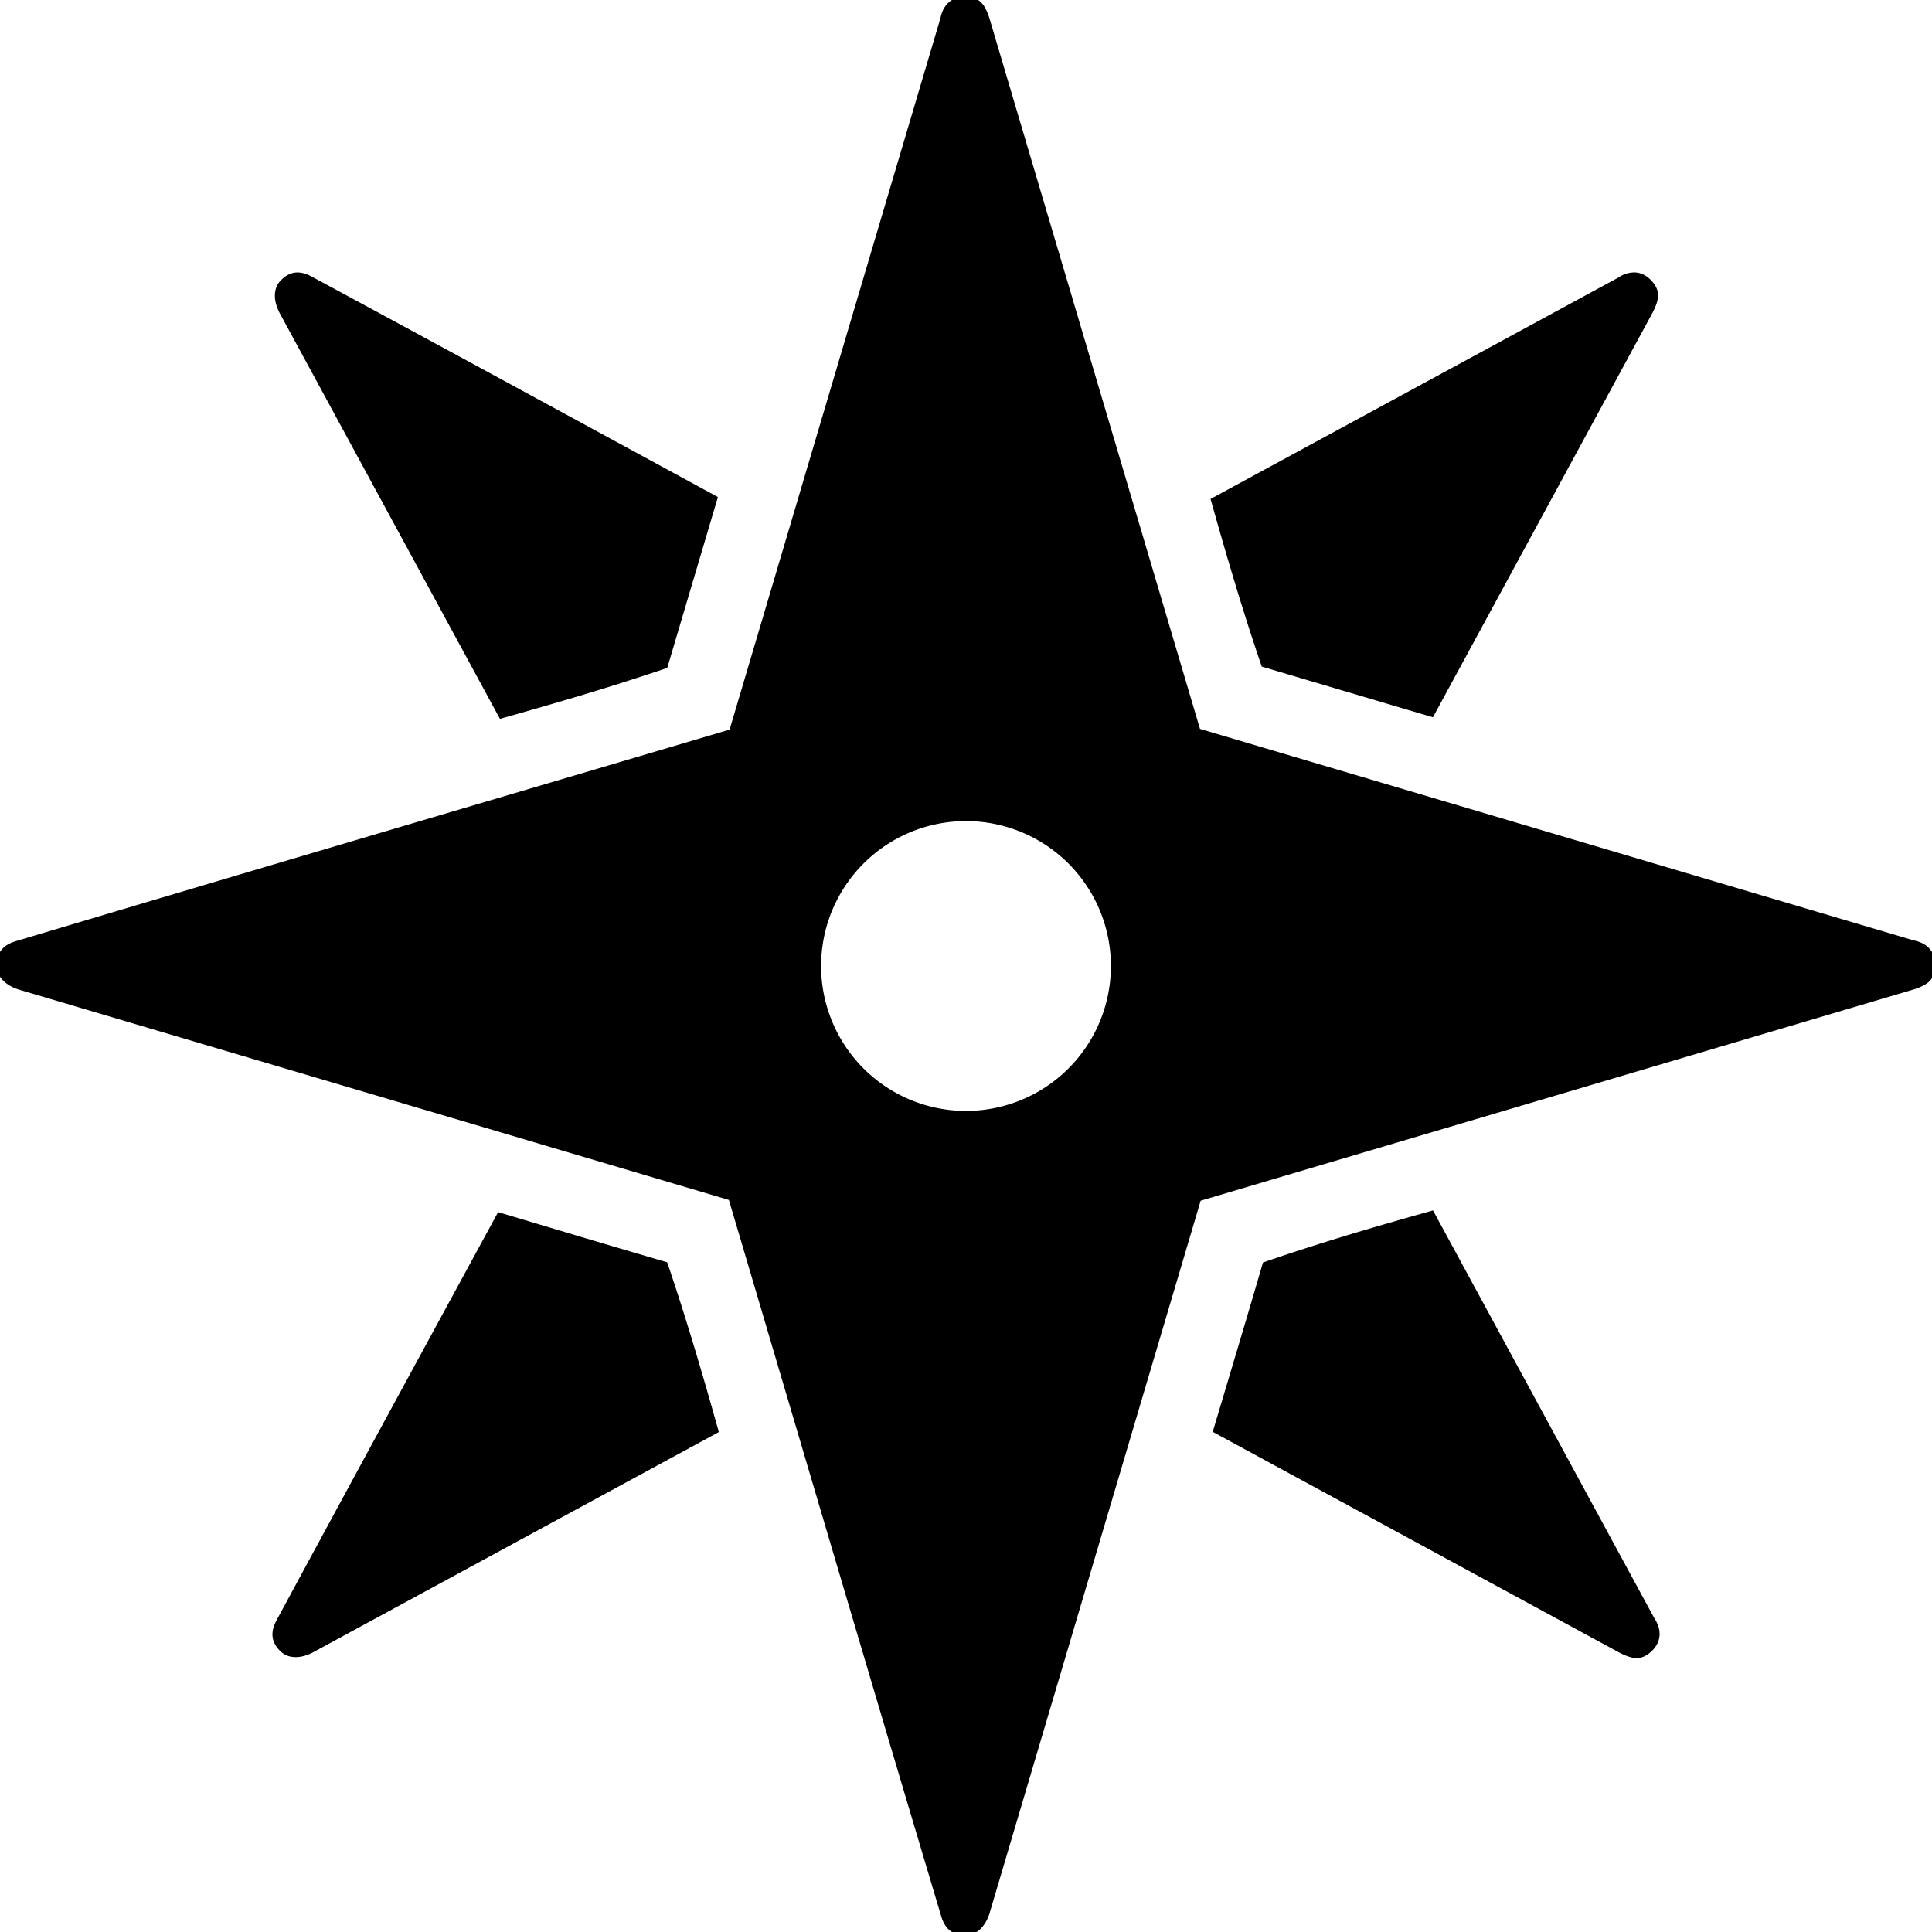 <?xml version="1.0" encoding="utf-8"?><!-- Uploaded to: SVG Repo, www.svgrepo.com, Generator: SVG Repo Mixer Tools -->
<svg width="800px" height="800px" viewBox="0 0 100 100" xmlns="http://www.w3.org/2000/svg" xmlns:xlink="http://www.w3.org/1999/xlink" aria-hidden="true" role="img" class="iconify iconify--gis" preserveAspectRatio="xMidYMid meet"><path d="M49.945-.172c-.742-.004-1.149.502-1.263 1.094L37.764 37.764C25.444 41.41 13.113 45.04.814 48.717c-.64.192-.988.574-.986 1.252c.002.677.597 1.082 1.149 1.252l36.75 10.888c3.66 12.363 7.3 24.736 10.99 37.077c.192.64.574.988 1.252.986c.677-.002 1.082-.597 1.252-1.149l10.925-36.875l36.915-10.937c.734-.239 1.107-.524 1.11-1.266c.005-.742-.501-1.149-1.093-1.263L62.111 37.727L51.211.939c-.239-.734-.524-1.107-1.266-1.11zM50 42.5a7.5 7.5 0 0 1 7.5 7.5a7.5 7.5 0 0 1-7.5 7.5a7.5 7.5 0 0 1-7.5-7.5a7.5 7.5 0 0 1 7.5-7.5z" fill="#000000" fill-rule="evenodd"></path><path d="M84.596 14.1a1.434 1.434 0 0 0-.825.265l-21.113 11.46c.821 2.928 1.677 5.835 2.65 8.677l8.86 2.625l11.379-20.961c.35-.689.412-1.154-.11-1.682c-.26-.263-.552-.378-.841-.384zm-69.301.007c-.262.027-.511.155-.75.395c-.478.48-.342 1.187-.072 1.697l11.404 21.008c2.913-.817 5.812-1.668 8.66-2.637l2.621-8.843c-7.009-3.81-14.018-7.63-21.031-11.415c-.295-.158-.57-.231-.832-.205zm58.877 48.545c-2.98.832-5.93 1.7-8.8 2.694c-.853 2.925-1.73 5.845-2.602 8.765l21.064 11.436c.689.35 1.154.412 1.682-.11c.527-.521.456-1.166.119-1.666L74.172 62.652zm-48.39.086c-3.83 7.044-7.666 14.085-11.47 21.133c-.317.59-.29 1.106.19 1.584s1.187.342 1.697.072l21.008-11.404c-.828-2.956-1.691-5.897-2.674-8.787c-2.92-.85-5.836-1.727-8.752-2.598z" fill="#000000" fill-rule="evenodd"></path></svg>